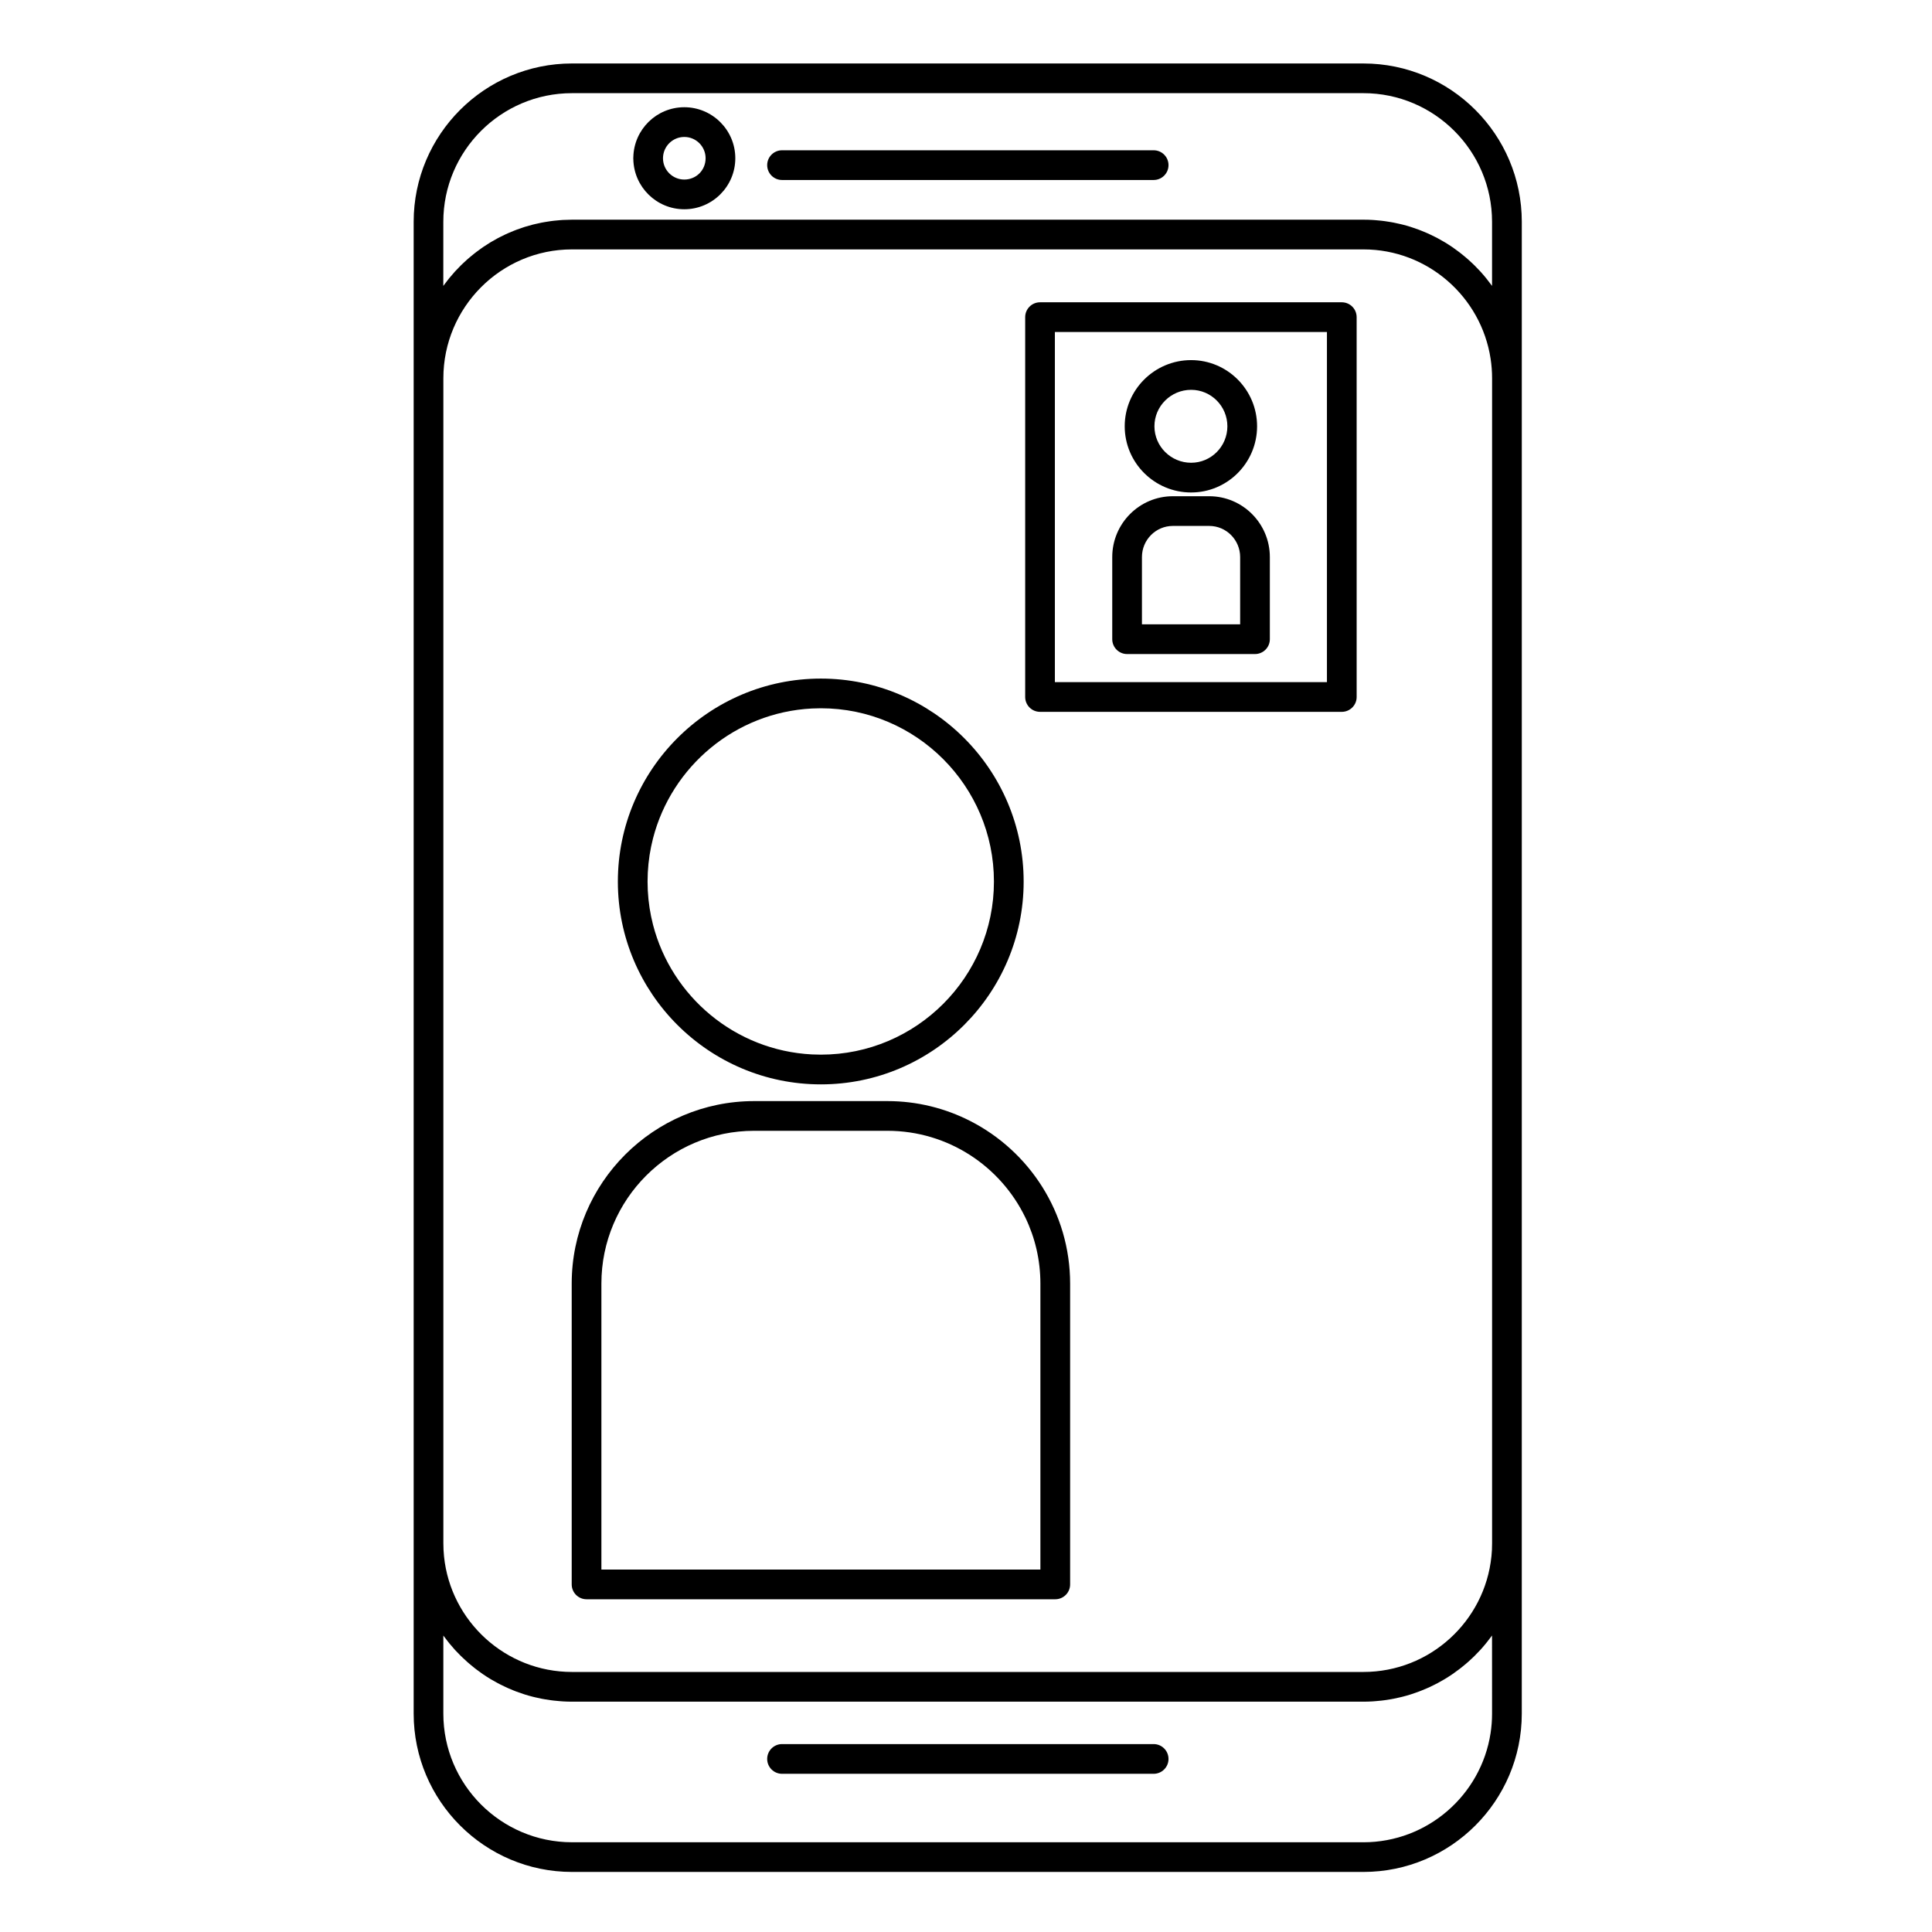 <?xml version="1.0" encoding="UTF-8"?>
<!-- Uploaded to: ICON Repo, www.svgrepo.com, Generator: ICON Repo Mixer Tools -->
<svg fill="#000000" width="800px" height="800px" version="1.1" viewBox="144 144 512 512" xmlns="http://www.w3.org/2000/svg">
 <g>
  <path d="m459.66 274.51c4.82 0 9.191-1.969 12.355-5.144 3.164-3.176 5.125-7.562 5.125-12.398 0-9.668-7.844-17.535-17.48-17.535-4.852 0-9.25 1.969-12.438 5.141-3.188 3.176-5.16 7.559-5.16 12.395 0 9.676 7.894 17.543 17.598 17.543zm0-27.203c5.301 0 9.609 4.336 9.609 9.664 0 2.664-1.078 5.082-2.816 6.832s-4.141 2.832-6.789 2.832c-5.363 0-9.727-4.336-9.727-9.668 0-2.664 1.09-5.082 2.852-6.828 1.758-1.75 4.188-2.832 6.871-2.832z"/>
  <path d="m401.11 441.07c-6.594-3.363-14.043-5.269-21.941-5.269h-35.309c-26.66 0-48.352 21.691-48.352 48.355v79.727c0 2.172 1.762 3.938 3.938 3.938h124.21c2.172 0 3.938-1.762 3.938-3.938v-79.727c-0.004-18.777-10.785-35.078-26.48-43.086zm14.602 25.551c2.566 5.309 4.004 11.258 4.004 17.535v75.789h-116.34v-75.789c0-22.32 18.16-40.484 40.48-40.484h35.309c16.07 0 29.984 9.383 36.543 22.949z"/>
  <path d="m311.84 186.21c0.145 7.328 6.141 13.246 13.504 13.246 7.453 0 13.52-6.062 13.52-13.52 0-7.453-6.066-13.52-13.52-13.52-7.359 0-13.355 5.918-13.504 13.246-0.004 0.09-0.016 0.18-0.016 0.273 0.004 0.094 0.016 0.184 0.016 0.273zm19.152-0.27c0 3.164-2.481 5.644-5.648 5.644-3.113 0-5.644-2.531-5.644-5.644s2.535-5.644 5.644-5.644c3.117-0.004 5.648 2.527 5.648 5.644z"/>
  <path d="m505.32 160.82h-209.73c-23.141 0-41.965 18.824-41.965 41.965v395.33c0 23.145 18.824 41.969 41.965 41.969h209.73c23.145 0 41.969-18.828 41.969-41.969v-45.129l0.004-308.73v-41.465c0-23.145-18.824-41.969-41.969-41.969zm33.922 395.65c-1.75 17.172-16.297 30.617-33.922 30.617h-209.73c-17.625 0-32.168-13.445-33.918-30.617-0.117-1.145-0.176-2.305-0.176-3.481v-308.74c0-18.832 15.293-34.156 34.094-34.156h209.73c17.039 0 31.199 12.586 33.703 28.961 0.262 1.695 0.395 3.43 0.395 5.195v308.74c0.004 1.176-0.055 2.336-0.172 3.481zm-243.66-387.78h209.73c18.801 0 34.098 15.293 34.098 34.09v16.988c-0.07-0.098-0.148-0.191-0.219-0.289-0.301-0.41-0.609-0.812-0.926-1.211-0.152-0.195-0.301-0.395-0.457-0.586-0.473-0.578-0.953-1.145-1.457-1.695-0.07-0.074-0.145-0.148-0.211-0.223-0.441-0.477-0.891-0.945-1.352-1.402-0.184-0.184-0.375-0.359-0.562-0.539-0.359-0.344-0.723-0.684-1.094-1.012-0.215-0.191-0.43-0.375-0.648-0.562-0.367-0.312-0.742-0.621-1.121-0.922-0.219-0.172-0.434-0.348-0.656-0.516-0.43-0.328-0.871-0.648-1.316-0.961-0.176-0.121-0.344-0.25-0.52-0.371-0.617-0.422-1.246-0.824-1.887-1.215-0.16-0.098-0.324-0.188-0.484-0.281-0.492-0.289-0.984-0.57-1.488-0.84-0.242-0.129-0.492-0.254-0.738-0.379-0.438-0.223-0.875-0.438-1.32-0.645-0.266-0.121-0.531-0.246-0.801-0.363-0.449-0.199-0.906-0.387-1.367-0.57-0.258-0.102-0.512-0.207-0.773-0.305-0.555-0.207-1.121-0.402-1.688-0.59-0.164-0.055-0.324-0.113-0.488-0.164-0.723-0.227-1.457-0.434-2.195-0.621-0.238-0.062-0.48-0.109-0.719-0.168-0.516-0.121-1.035-0.238-1.562-0.34-0.293-0.059-0.59-0.109-0.887-0.16-0.484-0.082-0.969-0.16-1.461-0.227-0.309-0.043-0.613-0.082-0.922-0.117-0.512-0.059-1.027-0.102-1.547-0.145-0.281-0.023-0.559-0.047-0.84-0.062-0.734-0.043-1.469-0.066-2.215-0.066-0.059 0-0.117-0.004-0.18-0.004l-209.73 0.004c-0.059 0-0.117 0.004-0.18 0.004-0.742 0.004-1.48 0.027-2.215 0.066-0.281 0.016-0.559 0.043-0.84 0.062-0.52 0.039-1.031 0.086-1.543 0.145-0.309 0.035-0.617 0.074-0.922 0.117-0.488 0.066-0.973 0.145-1.457 0.227-0.297 0.051-0.598 0.102-0.891 0.16-0.523 0.102-1.039 0.219-1.551 0.34-0.242 0.059-0.488 0.105-0.73 0.168-0.738 0.188-1.469 0.395-2.191 0.617-0.172 0.055-0.34 0.117-0.512 0.176-0.559 0.184-1.113 0.375-1.66 0.578-0.266 0.102-0.531 0.207-0.793 0.312-0.449 0.18-0.898 0.363-1.344 0.559-0.273 0.121-0.547 0.246-0.82 0.371-0.438 0.203-0.867 0.414-1.293 0.633-0.254 0.129-0.508 0.258-0.762 0.391-0.488 0.262-0.973 0.539-1.449 0.82-0.176 0.102-0.352 0.199-0.523 0.301-0.637 0.387-1.262 0.789-1.875 1.207-0.188 0.125-0.367 0.262-0.551 0.395-0.434 0.305-0.863 0.613-1.281 0.938-0.227 0.172-0.449 0.352-0.676 0.531-0.371 0.297-0.738 0.598-1.102 0.906-0.223 0.191-0.445 0.379-0.664 0.574-0.367 0.324-0.723 0.66-1.078 0.996-0.191 0.184-0.391 0.363-0.578 0.555-0.453 0.449-0.898 0.914-1.332 1.383-0.074 0.082-0.156 0.16-0.23 0.242-0.5 0.551-0.984 1.117-1.453 1.691-0.156 0.191-0.305 0.387-0.457 0.582-0.316 0.402-0.625 0.805-0.93 1.219-0.07 0.098-0.148 0.188-0.215 0.285l0.004-16.992c0-18.797 15.297-34.09 34.094-34.09zm243.83 429.43c0 1.762-0.137 3.496-0.395 5.188-2.504 16.348-16.668 28.914-33.703 28.914l-209.73-0.004c-18.801 0-34.094-15.297-34.094-34.098v-20.68c0.066 0.094 0.141 0.18 0.207 0.273 0.312 0.426 0.633 0.84 0.957 1.254 0.145 0.18 0.281 0.363 0.43 0.543 0.477 0.582 0.965 1.152 1.469 1.707 0.051 0.055 0.102 0.105 0.152 0.16 0.457 0.5 0.93 0.988 1.414 1.461 0.176 0.176 0.359 0.344 0.539 0.512 0.367 0.352 0.742 0.699 1.125 1.039 0.207 0.184 0.414 0.363 0.625 0.543 0.379 0.32 0.762 0.637 1.148 0.945 0.211 0.168 0.418 0.336 0.629 0.496 0.445 0.34 0.898 0.668 1.355 0.988 0.16 0.113 0.316 0.23 0.48 0.344 0.621 0.426 1.258 0.832 1.902 1.223 0.145 0.086 0.289 0.164 0.434 0.25 0.508 0.301 1.023 0.594 1.547 0.871 0.23 0.125 0.469 0.238 0.703 0.359 0.449 0.227 0.902 0.449 1.359 0.664 0.254 0.117 0.508 0.234 0.766 0.348 0.465 0.207 0.938 0.402 1.414 0.59 0.242 0.098 0.48 0.195 0.727 0.285 0.59 0.223 1.188 0.43 1.789 0.621 0.133 0.043 0.262 0.09 0.391 0.133 0.734 0.23 1.477 0.438 2.227 0.629 0.211 0.055 0.426 0.098 0.637 0.148 0.547 0.129 1.094 0.25 1.648 0.359 0.277 0.055 0.555 0.102 0.828 0.148 0.508 0.09 1.016 0.168 1.527 0.234 0.285 0.039 0.574 0.078 0.859 0.109 0.539 0.062 1.086 0.109 1.633 0.152 0.254 0.02 0.504 0.043 0.758 0.059 0.801 0.047 1.602 0.074 2.41 0.074h209.73c0.809 0 1.613-0.027 2.41-0.074 0.254-0.016 0.508-0.039 0.758-0.059 0.547-0.043 1.09-0.09 1.633-0.152 0.289-0.031 0.57-0.07 0.855-0.109 0.516-0.07 1.027-0.148 1.535-0.238 0.273-0.047 0.551-0.094 0.82-0.148 0.559-0.109 1.113-0.23 1.664-0.363 0.207-0.051 0.414-0.09 0.617-0.145 0.754-0.191 1.5-0.398 2.238-0.633 0.117-0.035 0.227-0.078 0.344-0.117 0.617-0.199 1.23-0.414 1.836-0.641 0.234-0.086 0.465-0.184 0.695-0.273 0.488-0.191 0.973-0.395 1.453-0.605 0.246-0.109 0.488-0.219 0.734-0.332 0.473-0.219 0.941-0.449 1.402-0.684 0.223-0.113 0.445-0.223 0.664-0.34 0.551-0.293 1.09-0.598 1.625-0.914 0.117-0.07 0.238-0.137 0.355-0.207 0.656-0.395 1.297-0.809 1.926-1.238 0.141-0.098 0.277-0.199 0.418-0.297 0.48-0.336 0.957-0.68 1.422-1.039 0.199-0.152 0.391-0.309 0.59-0.461 0.406-0.32 0.805-0.648 1.199-0.984 0.195-0.168 0.395-0.336 0.586-0.508 0.398-0.352 0.789-0.715 1.176-1.082 0.164-0.156 0.332-0.312 0.492-0.473 0.512-0.504 1.012-1.02 1.5-1.555 0.023-0.023 0.047-0.051 0.07-0.074 0.512-0.562 1.004-1.137 1.484-1.727 0.137-0.168 0.266-0.336 0.398-0.504 0.336-0.426 0.668-0.855 0.988-1.293 0.066-0.09 0.137-0.176 0.203-0.266z"/>
  <path d="m351.25 191.7h98.48c2.172 0 3.938-1.762 3.938-3.938 0-2.172-1.762-3.938-3.938-3.938h-98.48c-2.172 0-3.938 1.762-3.938 3.938s1.762 3.938 3.938 3.938z"/>
  <path d="m449.73 606.2h-98.48c-2.172 0-3.938 1.762-3.938 3.938 0 2.172 1.762 3.938 3.938 3.938h98.48c2.172 0 3.938-1.762 3.938-3.938-0.004-2.176-1.766-3.938-3.938-3.938z"/>
  <path d="m499.59 224.11h-79.969c-2.172 0-3.938 1.762-3.938 3.938v100.66c0 2.172 1.762 3.938 3.938 3.938h79.969c2.172 0 3.938-1.762 3.938-3.938l-0.004-100.66c0-2.176-1.762-3.938-3.934-3.938zm-3.938 100.66h-72.098v-92.793h72.098z"/>
  <path d="m361.54 431.37c29.629 0 53.738-24.105 53.738-53.738 0-29.664-24.105-53.801-53.738-53.801-29.664 0-53.801 24.137-53.801 53.801 0.004 29.633 24.137 53.738 53.801 53.738zm-44.992-44.504c-0.309-1.492-0.539-3.008-0.699-4.551-0.156-1.539-0.238-3.102-0.238-4.684 0-1.582 0.082-3.148 0.238-4.691s0.391-3.062 0.699-4.555c0.152-0.746 0.324-1.488 0.512-2.219 4.918-19.062 21.797-33.371 42.121-34.406 0.781-0.039 1.57-0.059 2.359-0.059 25.289 0 45.863 20.605 45.863 45.93 0 25.289-20.574 45.863-45.863 45.863-0.793 0-1.578-0.02-2.359-0.059-20.324-1.031-37.203-15.32-42.121-34.355-0.188-0.73-0.359-1.469-0.512-2.215z"/>
  <path d="m442.69 317.33h33.895c2.172 0 3.938-1.762 3.938-3.938v-21.766c0-8.891-7.207-16.121-16.066-16.121h-9.641c-8.855 0-16.059 7.234-16.059 16.121v21.766c0 2.172 1.762 3.938 3.934 3.938zm3.938-25.703c0-4.551 3.672-8.25 8.188-8.25h9.641c4.519 0 8.195 3.703 8.195 8.25v17.828h-26.023z"/>
 </g>
</svg>